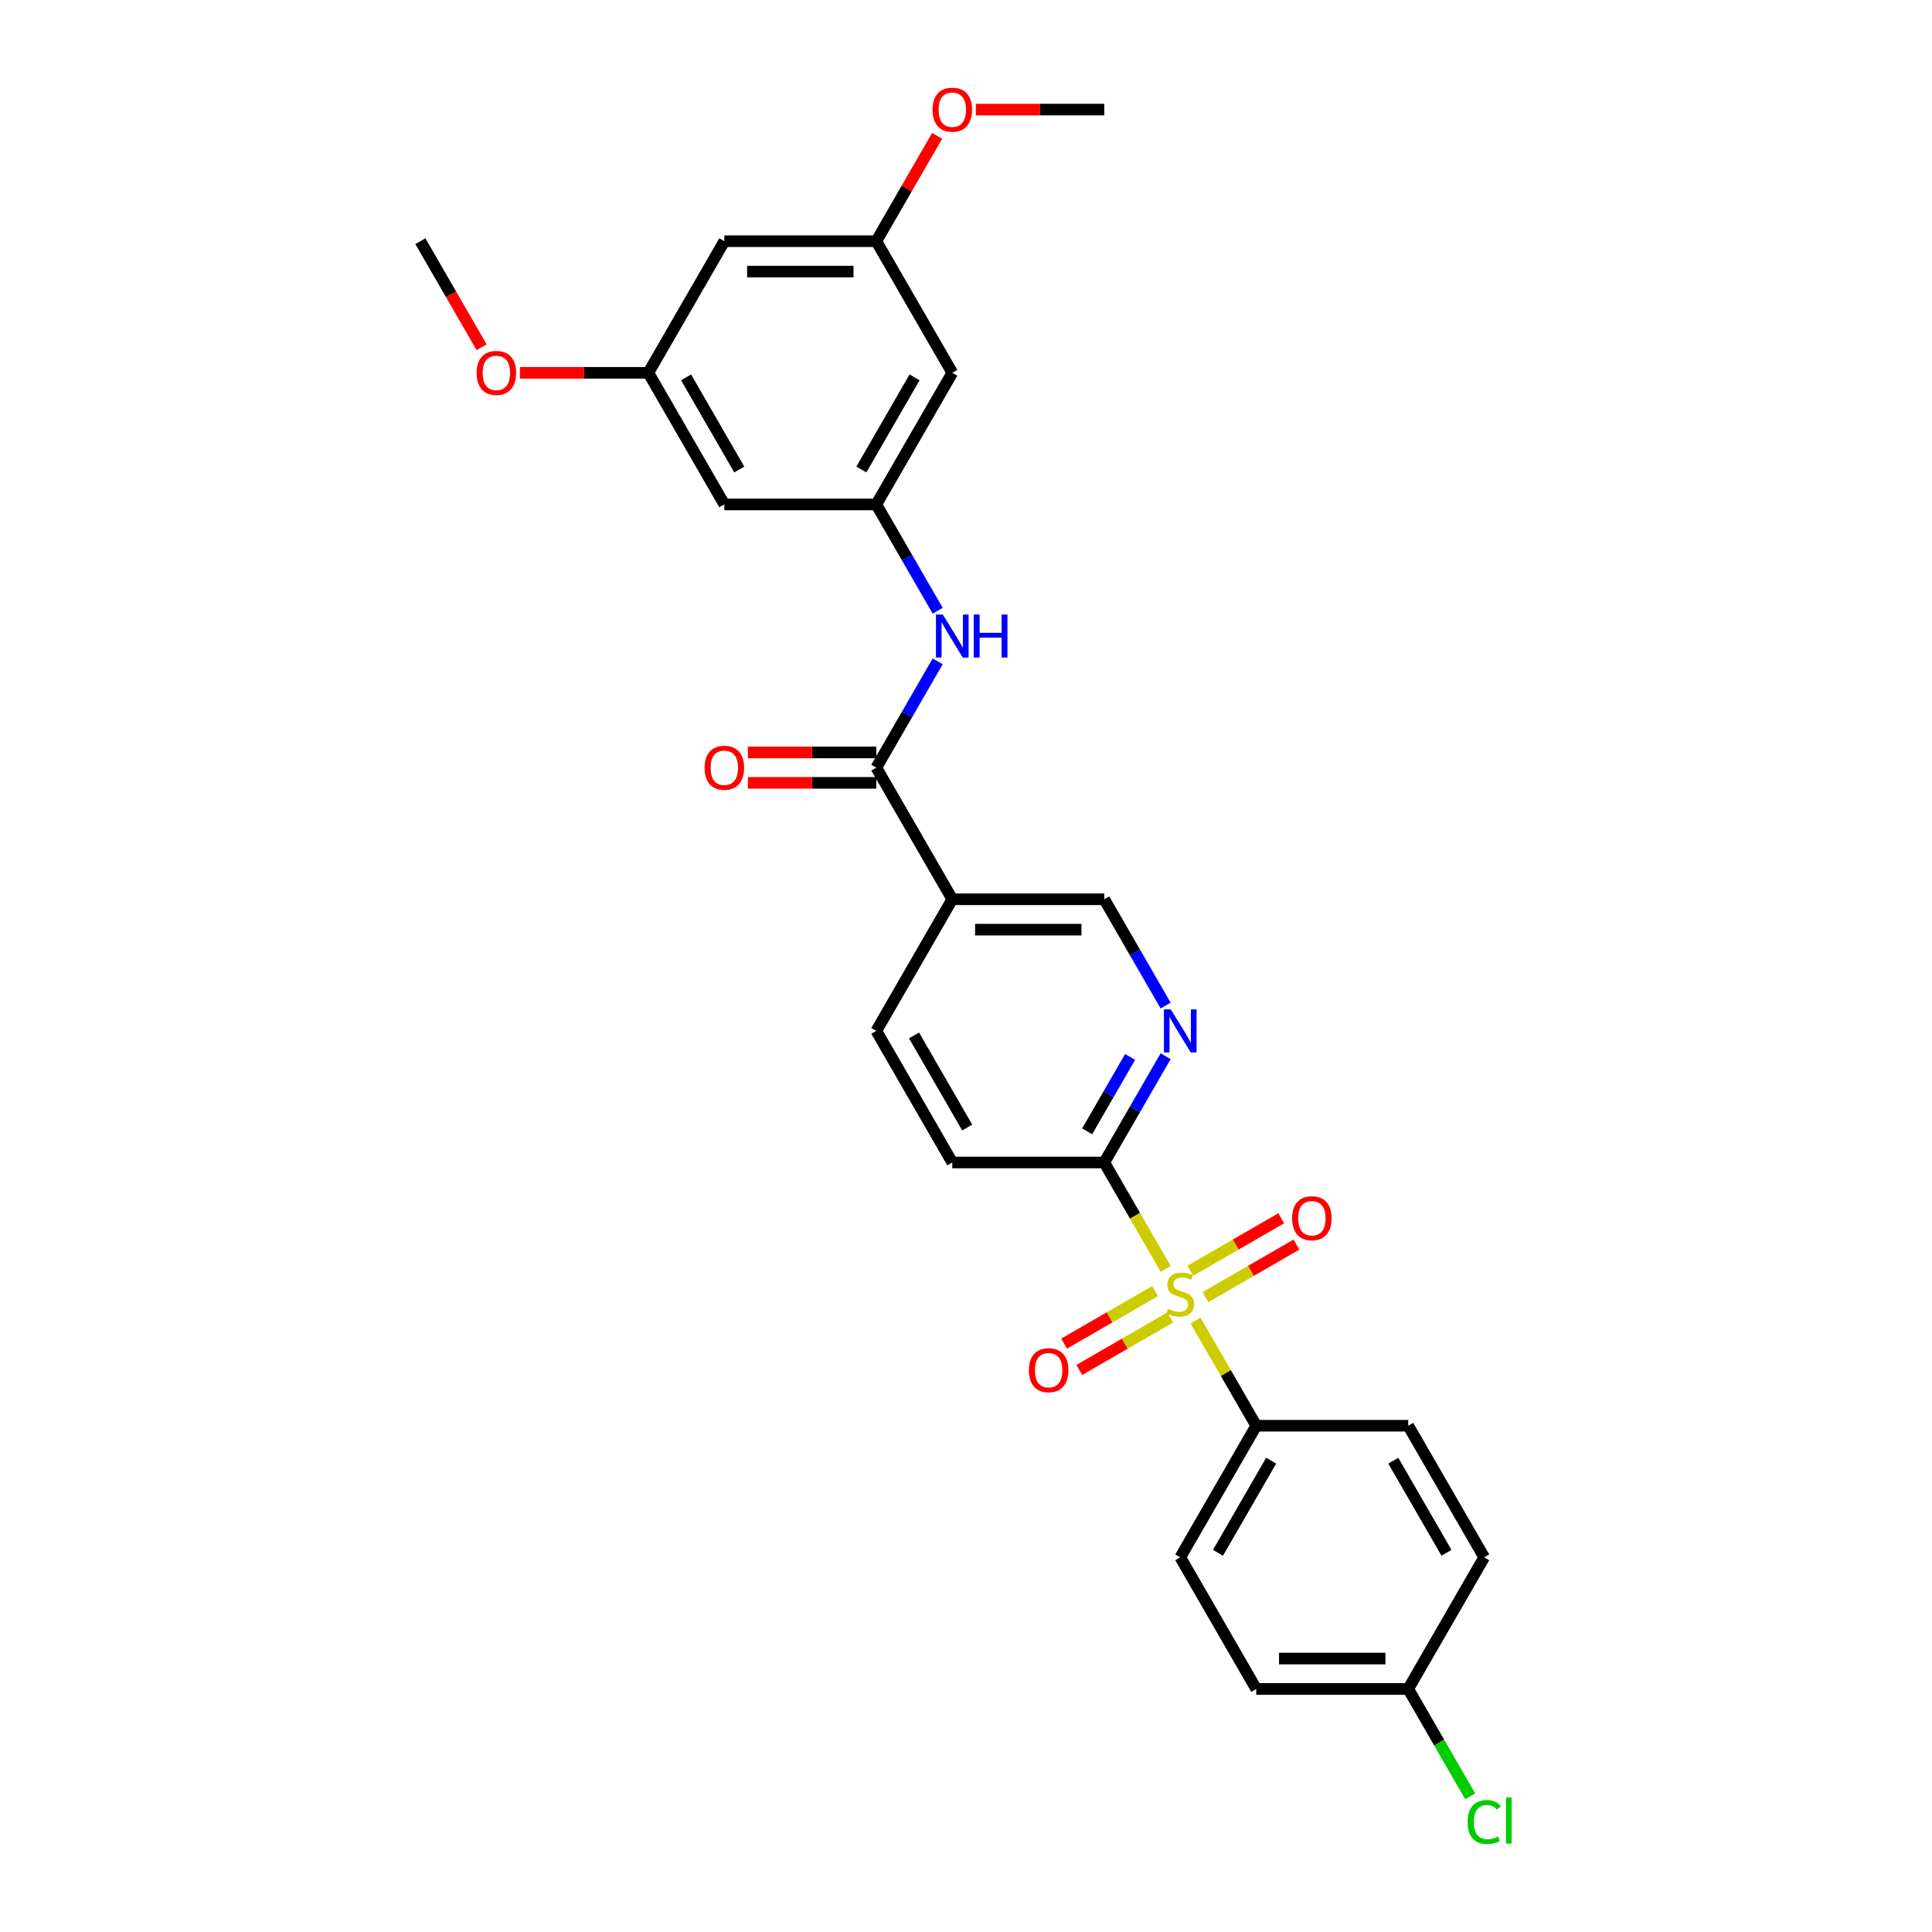 <?xml version='1.0' encoding='iso-8859-1'?>
<svg version='1.1' baseProfile='full'
              xmlns='http://www.w3.org/2000/svg'
                      xmlns:rdkit='http://www.rdkit.org/xml'
                      xmlns:xlink='http://www.w3.org/1999/xlink'
                  xml:space='preserve'
width='1000px' height='1000px' viewBox='0 0 1000 1000'>
<!-- END OF HEADER -->
<rect style='opacity:1.0;fill:#FFFFFF;stroke:none' width='1000' height='1000' x='0' y='0'> </rect>
<path class='bond-1' d='M 603.35,656.755 L 587.458,629.23' style='fill:none;fill-rule:evenodd;stroke:#CCCC00;stroke-width:6px;stroke-linecap:butt;stroke-linejoin:miter;stroke-opacity:1' />
<path class='bond-1' d='M 587.458,629.23 L 571.567,601.705' style='fill:none;fill-rule:evenodd;stroke:#000000;stroke-width:6px;stroke-linecap:butt;stroke-linejoin:miter;stroke-opacity:1' />
<path class='bond-6' d='M 618.791,683.5 L 634.51,710.726' style='fill:none;fill-rule:evenodd;stroke:#CCCC00;stroke-width:6px;stroke-linecap:butt;stroke-linejoin:miter;stroke-opacity:1' />
<path class='bond-6' d='M 634.51,710.726 L 650.229,737.952' style='fill:none;fill-rule:evenodd;stroke:#000000;stroke-width:6px;stroke-linecap:butt;stroke-linejoin:miter;stroke-opacity:1' />
<path class='bond-7' d='M 623.94,671.382 L 647.482,657.789' style='fill:none;fill-rule:evenodd;stroke:#CCCC00;stroke-width:6px;stroke-linecap:butt;stroke-linejoin:miter;stroke-opacity:1' />
<path class='bond-7' d='M 647.482,657.789 L 671.024,644.197' style='fill:none;fill-rule:evenodd;stroke:#FF0000;stroke-width:6px;stroke-linecap:butt;stroke-linejoin:miter;stroke-opacity:1' />
<path class='bond-7' d='M 616.074,657.757 L 639.616,644.165' style='fill:none;fill-rule:evenodd;stroke:#CCCC00;stroke-width:6px;stroke-linecap:butt;stroke-linejoin:miter;stroke-opacity:1' />
<path class='bond-7' d='M 639.616,644.165 L 663.158,630.573' style='fill:none;fill-rule:evenodd;stroke:#FF0000;stroke-width:6px;stroke-linecap:butt;stroke-linejoin:miter;stroke-opacity:1' />
<path class='bond-8' d='M 597.855,668.275 L 574.313,681.867' style='fill:none;fill-rule:evenodd;stroke:#CCCC00;stroke-width:6px;stroke-linecap:butt;stroke-linejoin:miter;stroke-opacity:1' />
<path class='bond-8' d='M 574.313,681.867 L 550.771,695.459' style='fill:none;fill-rule:evenodd;stroke:#FF0000;stroke-width:6px;stroke-linecap:butt;stroke-linejoin:miter;stroke-opacity:1' />
<path class='bond-8' d='M 605.722,681.9 L 582.179,695.492' style='fill:none;fill-rule:evenodd;stroke:#CCCC00;stroke-width:6px;stroke-linecap:butt;stroke-linejoin:miter;stroke-opacity:1' />
<path class='bond-8' d='M 582.179,695.492 L 558.637,709.084' style='fill:none;fill-rule:evenodd;stroke:#FF0000;stroke-width:6px;stroke-linecap:butt;stroke-linejoin:miter;stroke-opacity:1' />
<path class='bond-0' d='M 453.574,397.335 L 492.905,465.459' style='fill:none;fill-rule:evenodd;stroke:#000000;stroke-width:6px;stroke-linecap:butt;stroke-linejoin:miter;stroke-opacity:1' />
<path class='bond-4' d='M 453.574,397.335 L 469.456,369.826' style='fill:none;fill-rule:evenodd;stroke:#000000;stroke-width:6px;stroke-linecap:butt;stroke-linejoin:miter;stroke-opacity:1' />
<path class='bond-4' d='M 469.456,369.826 L 485.338,342.317' style='fill:none;fill-rule:evenodd;stroke:#0000FF;stroke-width:6px;stroke-linecap:butt;stroke-linejoin:miter;stroke-opacity:1' />
<path class='bond-12' d='M 453.574,389.469 L 420.339,389.469' style='fill:none;fill-rule:evenodd;stroke:#000000;stroke-width:6px;stroke-linecap:butt;stroke-linejoin:miter;stroke-opacity:1' />
<path class='bond-12' d='M 420.339,389.469 L 387.104,389.469' style='fill:none;fill-rule:evenodd;stroke:#FF0000;stroke-width:6px;stroke-linecap:butt;stroke-linejoin:miter;stroke-opacity:1' />
<path class='bond-12' d='M 453.574,405.201 L 420.339,405.201' style='fill:none;fill-rule:evenodd;stroke:#000000;stroke-width:6px;stroke-linecap:butt;stroke-linejoin:miter;stroke-opacity:1' />
<path class='bond-12' d='M 420.339,405.201 L 387.104,405.201' style='fill:none;fill-rule:evenodd;stroke:#FF0000;stroke-width:6px;stroke-linecap:butt;stroke-linejoin:miter;stroke-opacity:1' />
<path class='bond-3' d='M 571.567,601.705 L 587.449,574.196' style='fill:none;fill-rule:evenodd;stroke:#000000;stroke-width:6px;stroke-linecap:butt;stroke-linejoin:miter;stroke-opacity:1' />
<path class='bond-3' d='M 587.449,574.196 L 603.331,546.687' style='fill:none;fill-rule:evenodd;stroke:#0000FF;stroke-width:6px;stroke-linecap:butt;stroke-linejoin:miter;stroke-opacity:1' />
<path class='bond-3' d='M 562.707,585.586 L 573.824,566.33' style='fill:none;fill-rule:evenodd;stroke:#000000;stroke-width:6px;stroke-linecap:butt;stroke-linejoin:miter;stroke-opacity:1' />
<path class='bond-3' d='M 573.824,566.33 L 584.942,547.073' style='fill:none;fill-rule:evenodd;stroke:#0000FF;stroke-width:6px;stroke-linecap:butt;stroke-linejoin:miter;stroke-opacity:1' />
<path class='bond-17' d='M 571.567,601.705 L 492.905,601.705' style='fill:none;fill-rule:evenodd;stroke:#000000;stroke-width:6px;stroke-linecap:butt;stroke-linejoin:miter;stroke-opacity:1' />
<path class='bond-2' d='M 492.905,465.459 L 453.574,533.582' style='fill:none;fill-rule:evenodd;stroke:#000000;stroke-width:6px;stroke-linecap:butt;stroke-linejoin:miter;stroke-opacity:1' />
<path class='bond-29' d='M 492.905,465.459 L 571.567,465.459' style='fill:none;fill-rule:evenodd;stroke:#000000;stroke-width:6px;stroke-linecap:butt;stroke-linejoin:miter;stroke-opacity:1' />
<path class='bond-29' d='M 504.704,481.191 L 559.767,481.191' style='fill:none;fill-rule:evenodd;stroke:#000000;stroke-width:6px;stroke-linecap:butt;stroke-linejoin:miter;stroke-opacity:1' />
<path class='bond-9' d='M 603.331,520.477 L 587.449,492.968' style='fill:none;fill-rule:evenodd;stroke:#0000FF;stroke-width:6px;stroke-linecap:butt;stroke-linejoin:miter;stroke-opacity:1' />
<path class='bond-9' d='M 587.449,492.968 L 571.567,465.459' style='fill:none;fill-rule:evenodd;stroke:#000000;stroke-width:6px;stroke-linecap:butt;stroke-linejoin:miter;stroke-opacity:1' />
<path class='bond-5' d='M 485.338,316.107 L 469.456,288.598' style='fill:none;fill-rule:evenodd;stroke:#0000FF;stroke-width:6px;stroke-linecap:butt;stroke-linejoin:miter;stroke-opacity:1' />
<path class='bond-5' d='M 469.456,288.598 L 453.574,261.089' style='fill:none;fill-rule:evenodd;stroke:#000000;stroke-width:6px;stroke-linecap:butt;stroke-linejoin:miter;stroke-opacity:1' />
<path class='bond-10' d='M 453.574,261.089 L 492.905,192.965' style='fill:none;fill-rule:evenodd;stroke:#000000;stroke-width:6px;stroke-linecap:butt;stroke-linejoin:miter;stroke-opacity:1' />
<path class='bond-10' d='M 445.849,243.004 L 473.38,195.318' style='fill:none;fill-rule:evenodd;stroke:#000000;stroke-width:6px;stroke-linecap:butt;stroke-linejoin:miter;stroke-opacity:1' />
<path class='bond-11' d='M 453.574,261.089 L 374.912,261.089' style='fill:none;fill-rule:evenodd;stroke:#000000;stroke-width:6px;stroke-linecap:butt;stroke-linejoin:miter;stroke-opacity:1' />
<path class='bond-18' d='M 650.229,737.952 L 610.898,806.075' style='fill:none;fill-rule:evenodd;stroke:#000000;stroke-width:6px;stroke-linecap:butt;stroke-linejoin:miter;stroke-opacity:1' />
<path class='bond-18' d='M 657.954,756.036 L 630.422,803.723' style='fill:none;fill-rule:evenodd;stroke:#000000;stroke-width:6px;stroke-linecap:butt;stroke-linejoin:miter;stroke-opacity:1' />
<path class='bond-19' d='M 650.229,737.952 L 728.891,737.952' style='fill:none;fill-rule:evenodd;stroke:#000000;stroke-width:6px;stroke-linecap:butt;stroke-linejoin:miter;stroke-opacity:1' />
<path class='bond-14' d='M 492.905,192.965 L 453.574,124.842' style='fill:none;fill-rule:evenodd;stroke:#000000;stroke-width:6px;stroke-linecap:butt;stroke-linejoin:miter;stroke-opacity:1' />
<path class='bond-15' d='M 374.912,261.089 L 335.581,192.965' style='fill:none;fill-rule:evenodd;stroke:#000000;stroke-width:6px;stroke-linecap:butt;stroke-linejoin:miter;stroke-opacity:1' />
<path class='bond-15' d='M 382.637,243.004 L 355.105,195.318' style='fill:none;fill-rule:evenodd;stroke:#000000;stroke-width:6px;stroke-linecap:butt;stroke-linejoin:miter;stroke-opacity:1' />
<path class='bond-13' d='M 453.574,533.582 L 492.905,601.705' style='fill:none;fill-rule:evenodd;stroke:#000000;stroke-width:6px;stroke-linecap:butt;stroke-linejoin:miter;stroke-opacity:1' />
<path class='bond-13' d='M 473.098,535.934 L 500.63,583.62' style='fill:none;fill-rule:evenodd;stroke:#000000;stroke-width:6px;stroke-linecap:butt;stroke-linejoin:miter;stroke-opacity:1' />
<path class='bond-24' d='M 453.574,124.842 L 469.32,97.569' style='fill:none;fill-rule:evenodd;stroke:#000000;stroke-width:6px;stroke-linecap:butt;stroke-linejoin:miter;stroke-opacity:1' />
<path class='bond-24' d='M 469.32,97.569 L 485.066,70.296' style='fill:none;fill-rule:evenodd;stroke:#FF0000;stroke-width:6px;stroke-linecap:butt;stroke-linejoin:miter;stroke-opacity:1' />
<path class='bond-30' d='M 453.574,124.842 L 374.912,124.842' style='fill:none;fill-rule:evenodd;stroke:#000000;stroke-width:6px;stroke-linecap:butt;stroke-linejoin:miter;stroke-opacity:1' />
<path class='bond-30' d='M 441.774,140.575 L 386.711,140.575' style='fill:none;fill-rule:evenodd;stroke:#000000;stroke-width:6px;stroke-linecap:butt;stroke-linejoin:miter;stroke-opacity:1' />
<path class='bond-16' d='M 335.581,192.965 L 374.912,124.842' style='fill:none;fill-rule:evenodd;stroke:#000000;stroke-width:6px;stroke-linecap:butt;stroke-linejoin:miter;stroke-opacity:1' />
<path class='bond-25' d='M 335.581,192.965 L 302.346,192.965' style='fill:none;fill-rule:evenodd;stroke:#000000;stroke-width:6px;stroke-linecap:butt;stroke-linejoin:miter;stroke-opacity:1' />
<path class='bond-25' d='M 302.346,192.965 L 269.111,192.965' style='fill:none;fill-rule:evenodd;stroke:#FF0000;stroke-width:6px;stroke-linecap:butt;stroke-linejoin:miter;stroke-opacity:1' />
<path class='bond-21' d='M 610.898,806.075 L 650.229,874.198' style='fill:none;fill-rule:evenodd;stroke:#000000;stroke-width:6px;stroke-linecap:butt;stroke-linejoin:miter;stroke-opacity:1' />
<path class='bond-22' d='M 728.891,737.952 L 768.222,806.075' style='fill:none;fill-rule:evenodd;stroke:#000000;stroke-width:6px;stroke-linecap:butt;stroke-linejoin:miter;stroke-opacity:1' />
<path class='bond-22' d='M 721.166,756.036 L 748.697,803.723' style='fill:none;fill-rule:evenodd;stroke:#000000;stroke-width:6px;stroke-linecap:butt;stroke-linejoin:miter;stroke-opacity:1' />
<path class='bond-20' d='M 728.891,874.198 L 768.222,806.075' style='fill:none;fill-rule:evenodd;stroke:#000000;stroke-width:6px;stroke-linecap:butt;stroke-linejoin:miter;stroke-opacity:1' />
<path class='bond-23' d='M 728.891,874.198 L 744.932,901.983' style='fill:none;fill-rule:evenodd;stroke:#000000;stroke-width:6px;stroke-linecap:butt;stroke-linejoin:miter;stroke-opacity:1' />
<path class='bond-23' d='M 744.932,901.983 L 760.973,929.767' style='fill:none;fill-rule:evenodd;stroke:#00CC00;stroke-width:6px;stroke-linecap:butt;stroke-linejoin:miter;stroke-opacity:1' />
<path class='bond-28' d='M 728.891,874.198 L 650.229,874.198' style='fill:none;fill-rule:evenodd;stroke:#000000;stroke-width:6px;stroke-linecap:butt;stroke-linejoin:miter;stroke-opacity:1' />
<path class='bond-28' d='M 717.091,858.466 L 662.028,858.466' style='fill:none;fill-rule:evenodd;stroke:#000000;stroke-width:6px;stroke-linecap:butt;stroke-linejoin:miter;stroke-opacity:1' />
<path class='bond-27' d='M 505.097,56.719 L 538.332,56.719' style='fill:none;fill-rule:evenodd;stroke:#FF0000;stroke-width:6px;stroke-linecap:butt;stroke-linejoin:miter;stroke-opacity:1' />
<path class='bond-27' d='M 538.332,56.719 L 571.567,56.719' style='fill:none;fill-rule:evenodd;stroke:#000000;stroke-width:6px;stroke-linecap:butt;stroke-linejoin:miter;stroke-opacity:1' />
<path class='bond-26' d='M 249.28,179.735 L 233.434,152.288' style='fill:none;fill-rule:evenodd;stroke:#FF0000;stroke-width:6px;stroke-linecap:butt;stroke-linejoin:miter;stroke-opacity:1' />
<path class='bond-26' d='M 233.434,152.288 L 217.588,124.842' style='fill:none;fill-rule:evenodd;stroke:#000000;stroke-width:6px;stroke-linecap:butt;stroke-linejoin:miter;stroke-opacity:1' />
<path  class='atom-0' d='M 604.605 677.474
Q 604.856 677.569, 605.895 678.009
Q 606.933 678.45, 608.066 678.733
Q 609.23 678.985, 610.363 678.985
Q 612.471 678.985, 613.698 677.978
Q 614.925 676.939, 614.925 675.146
Q 614.925 673.919, 614.296 673.164
Q 613.698 672.408, 612.754 671.999
Q 611.81 671.59, 610.237 671.118
Q 608.255 670.521, 607.059 669.954
Q 605.895 669.388, 605.045 668.192
Q 604.227 666.996, 604.227 664.983
Q 604.227 662.182, 606.115 660.452
Q 608.034 658.721, 611.81 658.721
Q 614.39 658.721, 617.316 659.948
L 616.593 662.371
Q 613.918 661.27, 611.905 661.27
Q 609.733 661.27, 608.538 662.182
Q 607.342 663.063, 607.374 664.605
Q 607.374 665.801, 607.971 666.525
Q 608.601 667.248, 609.482 667.657
Q 610.394 668.066, 611.905 668.538
Q 613.918 669.168, 615.114 669.797
Q 616.31 670.426, 617.159 671.716
Q 618.04 672.975, 618.04 675.146
Q 618.04 678.229, 615.963 679.897
Q 613.918 681.533, 610.489 681.533
Q 608.506 681.533, 606.996 681.093
Q 605.517 680.684, 603.755 679.96
L 604.605 677.474
' fill='#CCCC00'/>
<path  class='atom-4' d='M 605.973 522.443
L 613.273 534.243
Q 613.997 535.407, 615.161 537.515
Q 616.325 539.623, 616.388 539.749
L 616.388 522.443
L 619.346 522.443
L 619.346 544.72
L 616.294 544.72
L 608.459 531.82
Q 607.547 530.309, 606.571 528.579
Q 605.627 526.848, 605.344 526.313
L 605.344 544.72
L 602.449 544.72
L 602.449 522.443
L 605.973 522.443
' fill='#0000FF'/>
<path  class='atom-5' d='M 487.98 318.073
L 495.28 329.873
Q 496.004 331.037, 497.168 333.145
Q 498.332 335.253, 498.395 335.379
L 498.395 318.073
L 501.353 318.073
L 501.353 340.351
L 498.301 340.351
L 490.466 327.45
Q 489.554 325.94, 488.578 324.209
Q 487.634 322.479, 487.351 321.944
L 487.351 340.351
L 484.456 340.351
L 484.456 318.073
L 487.98 318.073
' fill='#0000FF'/>
<path  class='atom-5' d='M 504.027 318.073
L 507.048 318.073
L 507.048 327.544
L 518.438 327.544
L 518.438 318.073
L 521.459 318.073
L 521.459 340.351
L 518.438 340.351
L 518.438 330.062
L 507.048 330.062
L 507.048 340.351
L 504.027 340.351
L 504.027 318.073
' fill='#0000FF'/>
<path  class='atom-8' d='M 668.795 630.56
Q 668.795 625.211, 671.438 622.222
Q 674.081 619.233, 679.021 619.233
Q 683.961 619.233, 686.604 622.222
Q 689.247 625.211, 689.247 630.56
Q 689.247 635.972, 686.572 639.056
Q 683.898 642.108, 679.021 642.108
Q 674.112 642.108, 671.438 639.056
Q 668.795 636.004, 668.795 630.56
M 679.021 639.591
Q 682.419 639.591, 684.244 637.325
Q 686.1 635.028, 686.1 630.56
Q 686.1 626.187, 684.244 623.984
Q 682.419 621.75, 679.021 621.75
Q 675.623 621.75, 673.766 623.953
Q 671.941 626.155, 671.941 630.56
Q 671.941 635.06, 673.766 637.325
Q 675.623 639.591, 679.021 639.591
' fill='#FF0000'/>
<path  class='atom-9' d='M 532.548 709.222
Q 532.548 703.873, 535.191 700.884
Q 537.834 697.895, 542.774 697.895
Q 547.714 697.895, 550.357 700.884
Q 553 703.873, 553 709.222
Q 553 714.634, 550.326 717.718
Q 547.651 720.77, 542.774 720.77
Q 537.866 720.77, 535.191 717.718
Q 532.548 714.666, 532.548 709.222
M 542.774 718.253
Q 546.173 718.253, 547.998 715.987
Q 549.854 713.69, 549.854 709.222
Q 549.854 704.849, 547.998 702.646
Q 546.173 700.412, 542.774 700.412
Q 539.376 700.412, 537.52 702.615
Q 535.695 704.817, 535.695 709.222
Q 535.695 713.722, 537.52 715.987
Q 539.376 718.253, 542.774 718.253
' fill='#FF0000'/>
<path  class='atom-13' d='M 364.686 397.398
Q 364.686 392.049, 367.329 389.06
Q 369.972 386.071, 374.912 386.071
Q 379.852 386.071, 382.495 389.06
Q 385.138 392.049, 385.138 397.398
Q 385.138 402.81, 382.463 405.894
Q 379.789 408.946, 374.912 408.946
Q 370.003 408.946, 367.329 405.894
Q 364.686 402.842, 364.686 397.398
M 374.912 406.429
Q 378.31 406.429, 380.135 404.163
Q 381.991 401.866, 381.991 397.398
Q 381.991 393.025, 380.135 390.822
Q 378.31 388.588, 374.912 388.588
Q 371.514 388.588, 369.657 390.791
Q 367.832 392.993, 367.832 397.398
Q 367.832 401.898, 369.657 404.163
Q 371.514 406.429, 374.912 406.429
' fill='#FF0000'/>
<path  class='atom-24' d='M 759.632 943.092
Q 759.632 937.554, 762.212 934.66
Q 764.823 931.733, 769.763 931.733
Q 774.357 931.733, 776.811 934.974
L 774.735 936.673
Q 772.941 934.314, 769.763 934.314
Q 766.397 934.314, 764.603 936.579
Q 762.841 938.813, 762.841 943.092
Q 762.841 947.497, 764.666 949.763
Q 766.522 952.028, 770.109 952.028
Q 772.564 952.028, 775.427 950.549
L 776.308 952.909
Q 775.144 953.664, 773.382 954.105
Q 771.62 954.545, 769.669 954.545
Q 764.823 954.545, 762.212 951.588
Q 759.632 948.63, 759.632 943.092
' fill='#00CC00'/>
<path  class='atom-24' d='M 779.517 930.38
L 782.412 930.38
L 782.412 954.262
L 779.517 954.262
L 779.517 930.38
' fill='#00CC00'/>
<path  class='atom-25' d='M 482.679 56.782
Q 482.679 51.433, 485.322 48.444
Q 487.965 45.455, 492.905 45.455
Q 497.845 45.455, 500.488 48.444
Q 503.131 51.433, 503.131 56.782
Q 503.131 62.194, 500.456 65.277
Q 497.782 68.329, 492.905 68.329
Q 487.996 68.329, 485.322 65.277
Q 482.679 62.225, 482.679 56.782
M 492.905 65.812
Q 496.303 65.812, 498.128 63.547
Q 499.984 61.25, 499.984 56.782
Q 499.984 52.408, 498.128 50.206
Q 496.303 47.972, 492.905 47.972
Q 489.506 47.972, 487.65 50.174
Q 485.825 52.377, 485.825 56.782
Q 485.825 61.281, 487.65 63.547
Q 489.506 65.812, 492.905 65.812
' fill='#FF0000'/>
<path  class='atom-26' d='M 246.693 193.028
Q 246.693 187.679, 249.336 184.69
Q 251.979 181.701, 256.919 181.701
Q 261.859 181.701, 264.502 184.69
Q 267.145 187.679, 267.145 193.028
Q 267.145 198.44, 264.47 201.524
Q 261.796 204.576, 256.919 204.576
Q 252.01 204.576, 249.336 201.524
Q 246.693 198.472, 246.693 193.028
M 256.919 202.059
Q 260.317 202.059, 262.142 199.793
Q 263.998 197.496, 263.998 193.028
Q 263.998 188.655, 262.142 186.452
Q 260.317 184.218, 256.919 184.218
Q 253.521 184.218, 251.664 186.421
Q 249.839 188.623, 249.839 193.028
Q 249.839 197.528, 251.664 199.793
Q 253.521 202.059, 256.919 202.059
' fill='#FF0000'/>
</svg>
